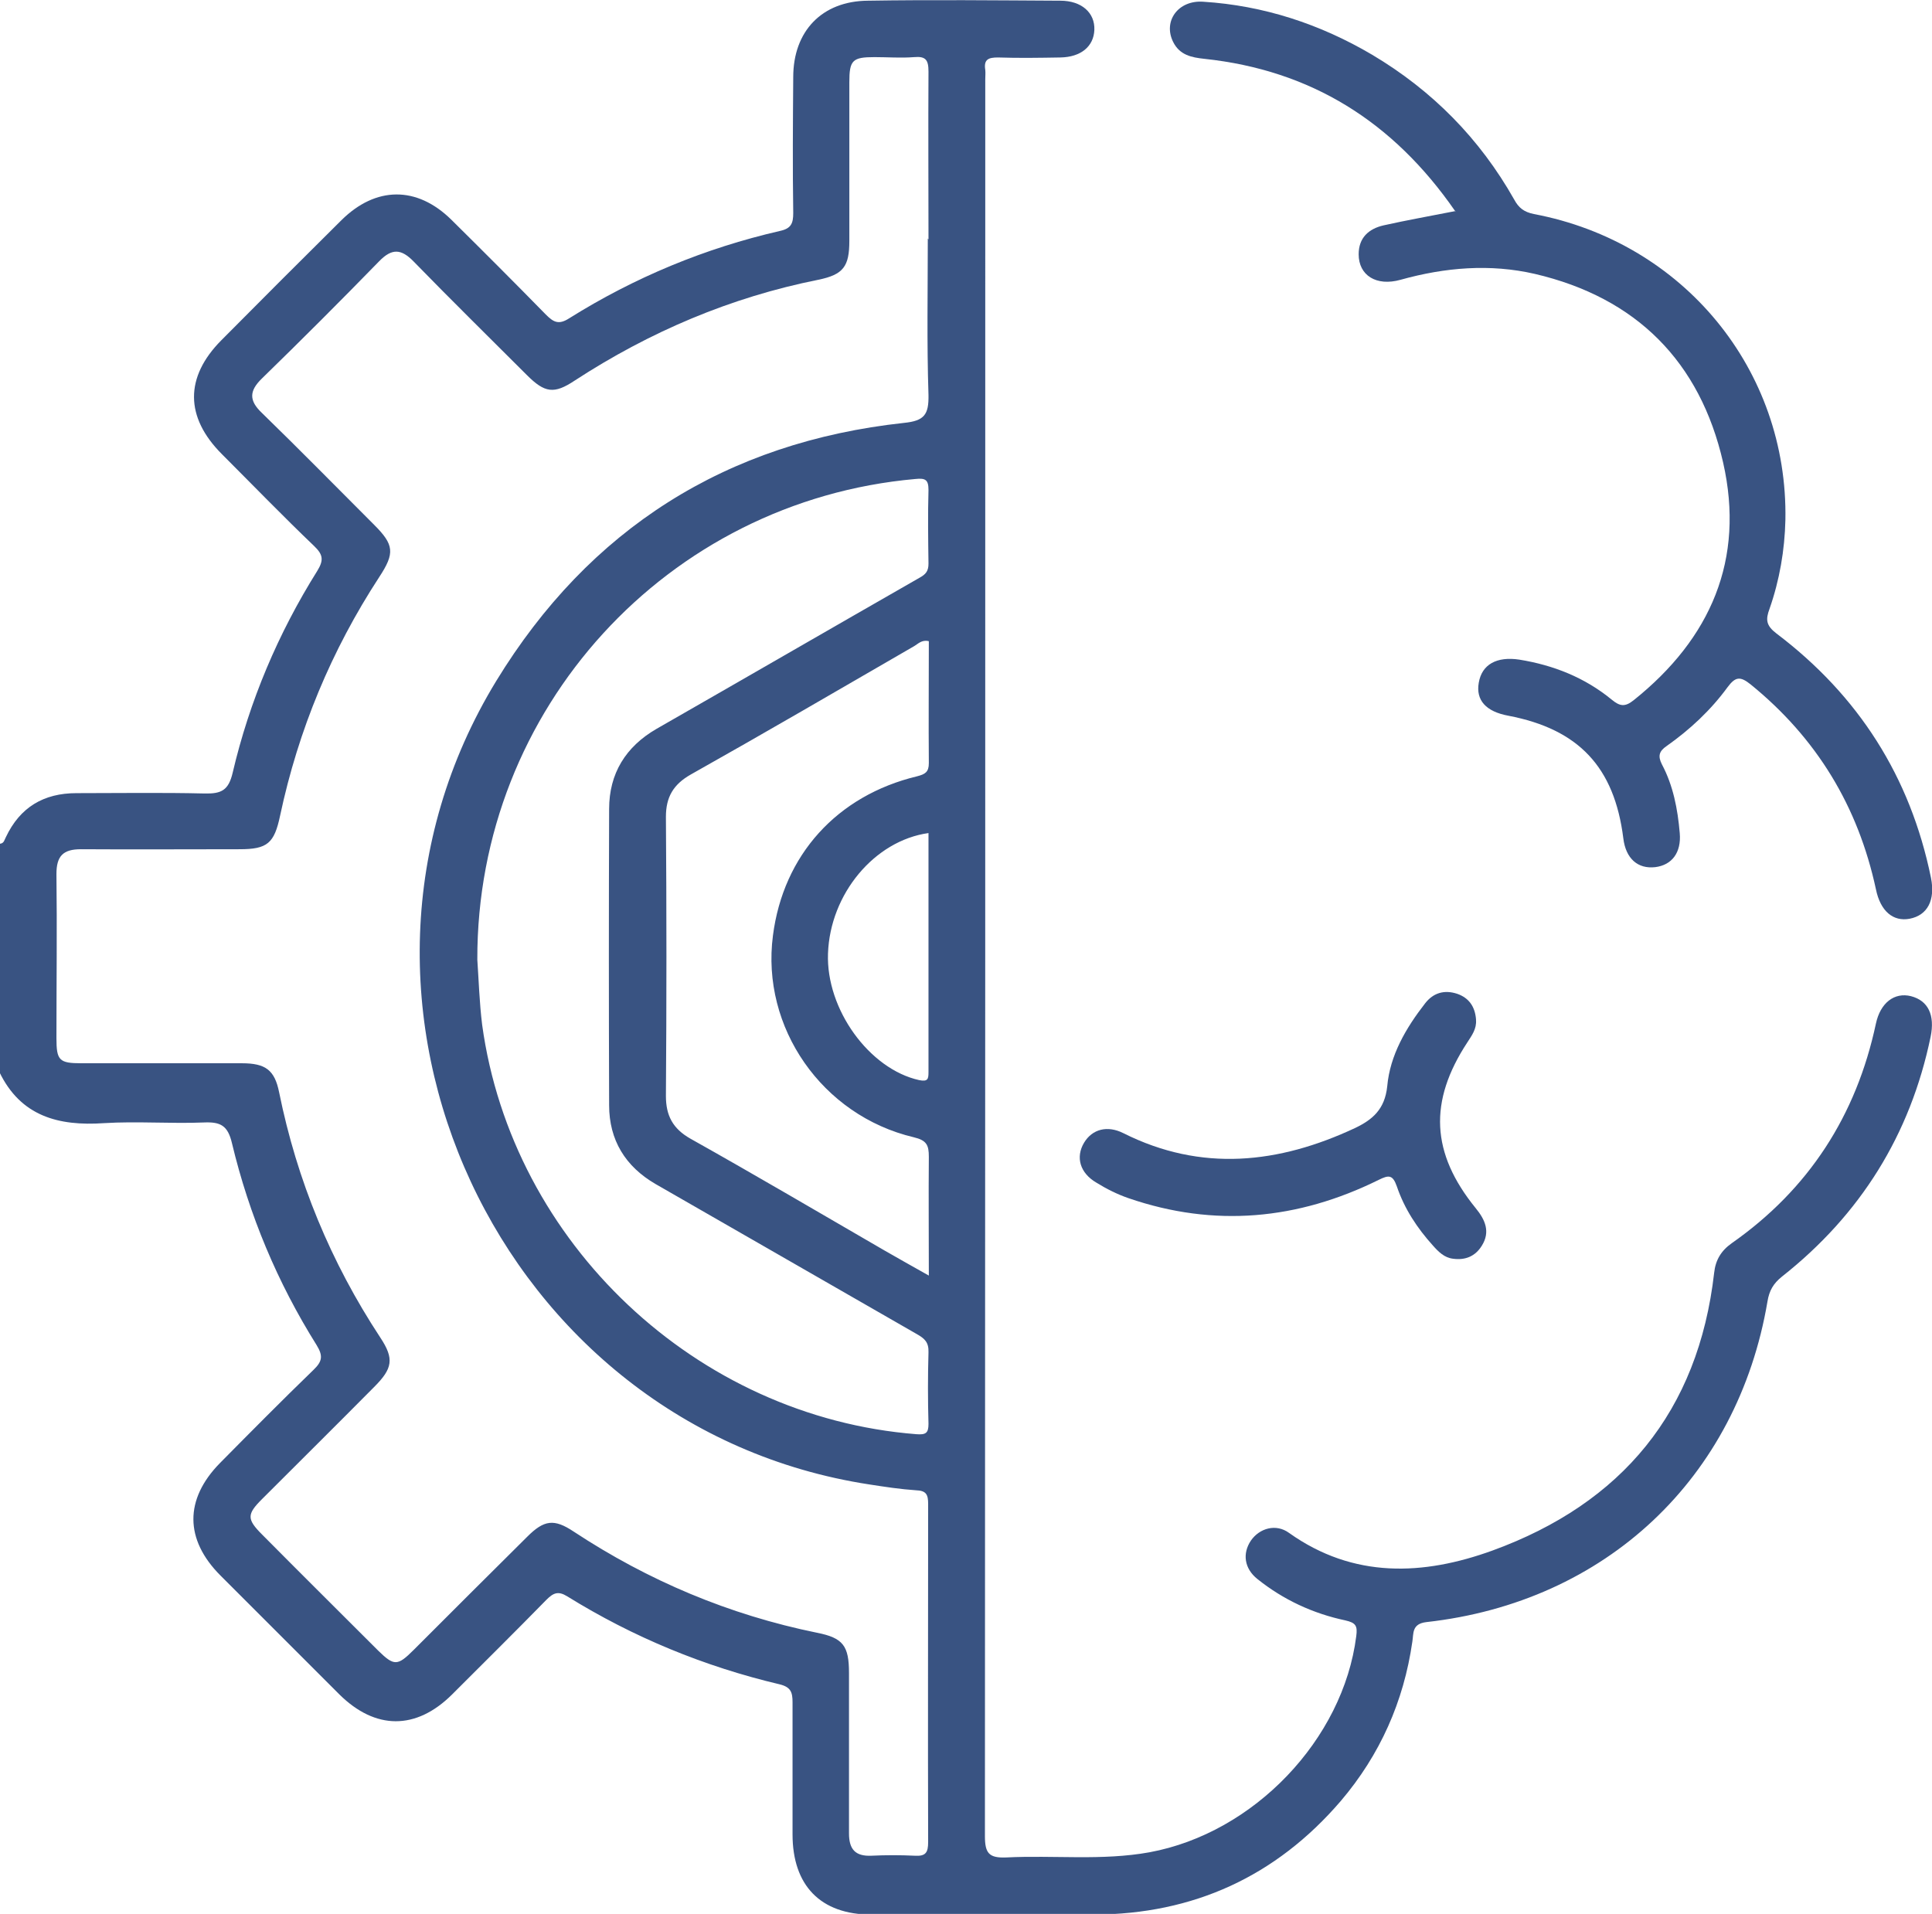 <?xml version="1.0" encoding="UTF-8"?>
<svg id="Layer_2" data-name="Layer 2" xmlns="http://www.w3.org/2000/svg" viewBox="0 0 56.14 55.62">
  <defs>
    <style>
      .cls-1 {
        fill: #395382;
      }
    </style>
  </defs>
  <g id="Layer_1-2" data-name="Layer 1">
    <g>
      <path class="cls-1" d="m0,24.52c.12-.01.13-.12.17-.19.41-.87,1.1-1.28,2.05-1.28,1.24,0,2.49-.02,3.73.01.48.01.69-.09.81-.6.49-2.09,1.32-4.05,2.46-5.87.19-.31.17-.47-.09-.72-.91-.87-1.79-1.78-2.68-2.67-1.08-1.08-1.08-2.24-.02-3.31,1.16-1.17,2.32-2.33,3.49-3.49,1-.99,2.19-1,3.19-.02.92.91,1.84,1.83,2.75,2.76.22.22.37.31.68.11,1.9-1.19,3.95-2.04,6.13-2.54.32-.07.38-.22.38-.52-.02-1.32-.01-2.63,0-3.95,0-1.33.83-2.21,2.17-2.22,1.86-.03,3.73-.01,5.59,0,.62,0,1.01.35.99.85-.02.48-.39.79-.99.8-.6.01-1.21.02-1.81,0-.27,0-.42.05-.37.36.01.09,0,.18,0,.27,0,17.02,0,34.04-.01,51.06,0,.5.12.64.62.62,1.38-.07,2.78.1,4.16-.15,3.04-.56,5.63-3.28,6.01-6.28.04-.3-.01-.39-.32-.46-.94-.2-1.8-.6-2.55-1.2-.39-.31-.44-.75-.19-1.12.25-.36.73-.5,1.11-.22,1.87,1.33,3.9,1.24,5.91.51,3.76-1.37,5.98-4.04,6.44-8.07.04-.37.2-.64.51-.86,2.24-1.57,3.62-3.71,4.19-6.38.13-.61.54-.92,1.02-.8.5.13.7.55.57,1.18-.59,2.85-2.04,5.17-4.32,6.97-.25.2-.37.41-.42.72-.87,5.14-4.7,8.74-9.91,9.32-.43.05-.37.33-.41.57-.25,1.74-.94,3.29-2.08,4.63-1.88,2.19-4.28,3.29-7.17,3.3-2.16.01-4.31.01-6.47,0-1.48,0-2.29-.85-2.29-2.33,0-1.28,0-2.56,0-3.84,0-.29-.05-.44-.37-.52-2.2-.52-4.26-1.37-6.18-2.56-.26-.16-.4-.1-.6.1-.91.93-1.83,1.84-2.75,2.76-1.04,1.03-2.22,1.03-3.27-.01-1.15-1.15-2.3-2.3-3.45-3.45-1.05-1.05-1.05-2.22-.02-3.27.9-.91,1.8-1.82,2.72-2.71.26-.25.28-.41.09-.72-1.14-1.82-1.96-3.78-2.46-5.87-.12-.51-.33-.62-.81-.6-.97.04-1.94-.04-2.91.02-1.32.09-2.42-.2-3.04-1.49v-6.58ZM26.98,6.96c0-1.63-.01-3.25,0-4.88,0-.34-.08-.45-.42-.42-.38.03-.77,0-1.15,0-.64,0-.73.09-.73.73,0,1.54,0,3.07,0,4.61,0,.74-.17.98-.9,1.13-2.55.51-4.9,1.51-7.08,2.93-.6.4-.87.36-1.39-.16-1.1-1.1-2.21-2.19-3.29-3.3-.36-.37-.63-.39-1-.01-1.12,1.15-2.26,2.29-3.41,3.41-.37.36-.38.64,0,1,1.1,1.07,2.18,2.17,3.26,3.25.58.58.61.82.15,1.52-1.39,2.13-2.35,4.44-2.88,6.93-.17.81-.37.98-1.18.98-1.54,0-3.07.01-4.61,0-.52,0-.71.2-.71.72.02,1.59,0,3.18,0,4.77,0,.65.08.73.73.73,1.55,0,3.11,0,4.66,0,.69,0,.95.2,1.08.84.52,2.57,1.5,4.94,2.94,7.13.41.62.36.9-.18,1.44-1.08,1.09-2.17,2.17-3.26,3.26-.44.44-.44.58.01,1.03,1.12,1.13,2.25,2.25,3.37,3.37.46.45.56.45,1.03-.02,1.1-1.1,2.2-2.2,3.3-3.29.49-.49.78-.53,1.35-.15,2.17,1.43,4.52,2.42,7.07,2.94.76.15.93.38.93,1.17,0,1.55,0,3.11,0,4.66,0,.47.19.67.65.65.42-.02.84-.02,1.26,0,.32.02.39-.09.39-.4-.01-3.27,0-6.54,0-9.82,0-.27-.05-.39-.35-.4-.45-.03-.91-.1-1.36-.17-10.75-1.65-16.52-14.04-10.84-23.35,2.7-4.42,6.68-6.94,11.85-7.5.59-.06.72-.24.71-.81-.05-1.52-.02-3.03-.02-4.55Zm-13.11,20.93c.04.58.06,1.24.14,1.89.87,6.35,6.23,11.4,12.62,11.9.27.02.35-.03.35-.3-.02-.69-.02-1.39,0-2.08.01-.29-.11-.4-.34-.53-2.53-1.45-5.06-2.91-7.59-4.36-.88-.51-1.35-1.28-1.35-2.29-.01-2.87-.01-5.74,0-8.61,0-1.03.48-1.81,1.38-2.33,2.55-1.46,5.09-2.93,7.64-4.39.18-.1.26-.19.26-.41-.01-.71-.02-1.43,0-2.14,0-.3-.09-.35-.38-.32-7.21.64-12.75,6.68-12.73,13.97Zm13.11-9.26c-.2-.04-.3.08-.42.15-2.16,1.25-4.32,2.51-6.49,3.73-.51.29-.72.66-.72,1.23.02,2.7.02,5.41,0,8.11,0,.57.2.95.71,1.24,1.89,1.06,3.76,2.16,5.64,3.25.4.23.81.46,1.29.73,0-1.2-.01-2.33,0-3.45,0-.34-.06-.48-.44-.57-2.66-.63-4.44-3.19-4.09-5.86.3-2.34,1.86-4.07,4.19-4.63.23-.06.34-.12.34-.38-.01-1.18,0-2.36,0-3.54Zm0,5.58c-1.57.22-2.86,1.77-2.92,3.5-.06,1.62,1.2,3.36,2.65,3.68.25.05.27-.03.27-.23,0-2.31,0-4.63,0-6.95Z"/>
      <path class="cls-1" d="m42.28,6.13c-1.8-2.6-4.19-4.09-7.28-4.42-.38-.04-.72-.11-.91-.49-.3-.6.14-1.22.87-1.17,1.76.11,3.4.65,4.91,1.54,1.75,1.04,3.13,2.44,4.13,4.21.13.24.28.36.57.42,4.35.82,7.39,4.53,7.31,8.89-.02.88-.17,1.75-.46,2.58-.12.32-.1.49.2.72,2.38,1.8,3.89,4.16,4.49,7.1.13.65-.1,1.09-.62,1.19-.48.09-.85-.22-.98-.86-.52-2.41-1.72-4.39-3.64-5.95-.3-.24-.44-.23-.67.08-.49.67-1.09,1.23-1.77,1.71-.22.15-.26.29-.14.53.33.62.46,1.3.52,2,.05.57-.23.93-.71.99-.51.06-.86-.25-.93-.84-.26-2.07-1.3-3.17-3.34-3.56-.65-.12-.95-.45-.86-.96.09-.53.52-.77,1.18-.67.99.16,1.9.52,2.68,1.16.24.2.39.22.64.02,2.24-1.79,3.24-4.09,2.6-6.91-.67-2.93-2.52-4.79-5.47-5.48-1.3-.3-2.61-.19-3.9.17-.71.2-1.22-.13-1.22-.74,0-.48.29-.74.72-.84.67-.15,1.35-.27,2.11-.42Z"/>
      <path class="cls-1" d="m42.89,29.64c.02.26-.12.45-.25.65-1.13,1.72-1.06,3.22.24,4.82.28.34.43.69.18,1.09-.19.31-.48.43-.84.38-.25-.03-.42-.2-.58-.38-.46-.51-.83-1.07-1.05-1.72-.12-.34-.23-.34-.53-.19-2.35,1.16-4.77,1.39-7.27.53-.32-.11-.64-.27-.93-.45-.48-.28-.61-.74-.36-1.16.24-.4.68-.51,1.14-.28,2.27,1.14,4.52.89,6.74-.15.5-.24.86-.54.93-1.21.08-.9.54-1.69,1.1-2.41.24-.31.56-.4.93-.28.35.12.52.38.55.74Z"/>
    </g>
  </g>
</svg>